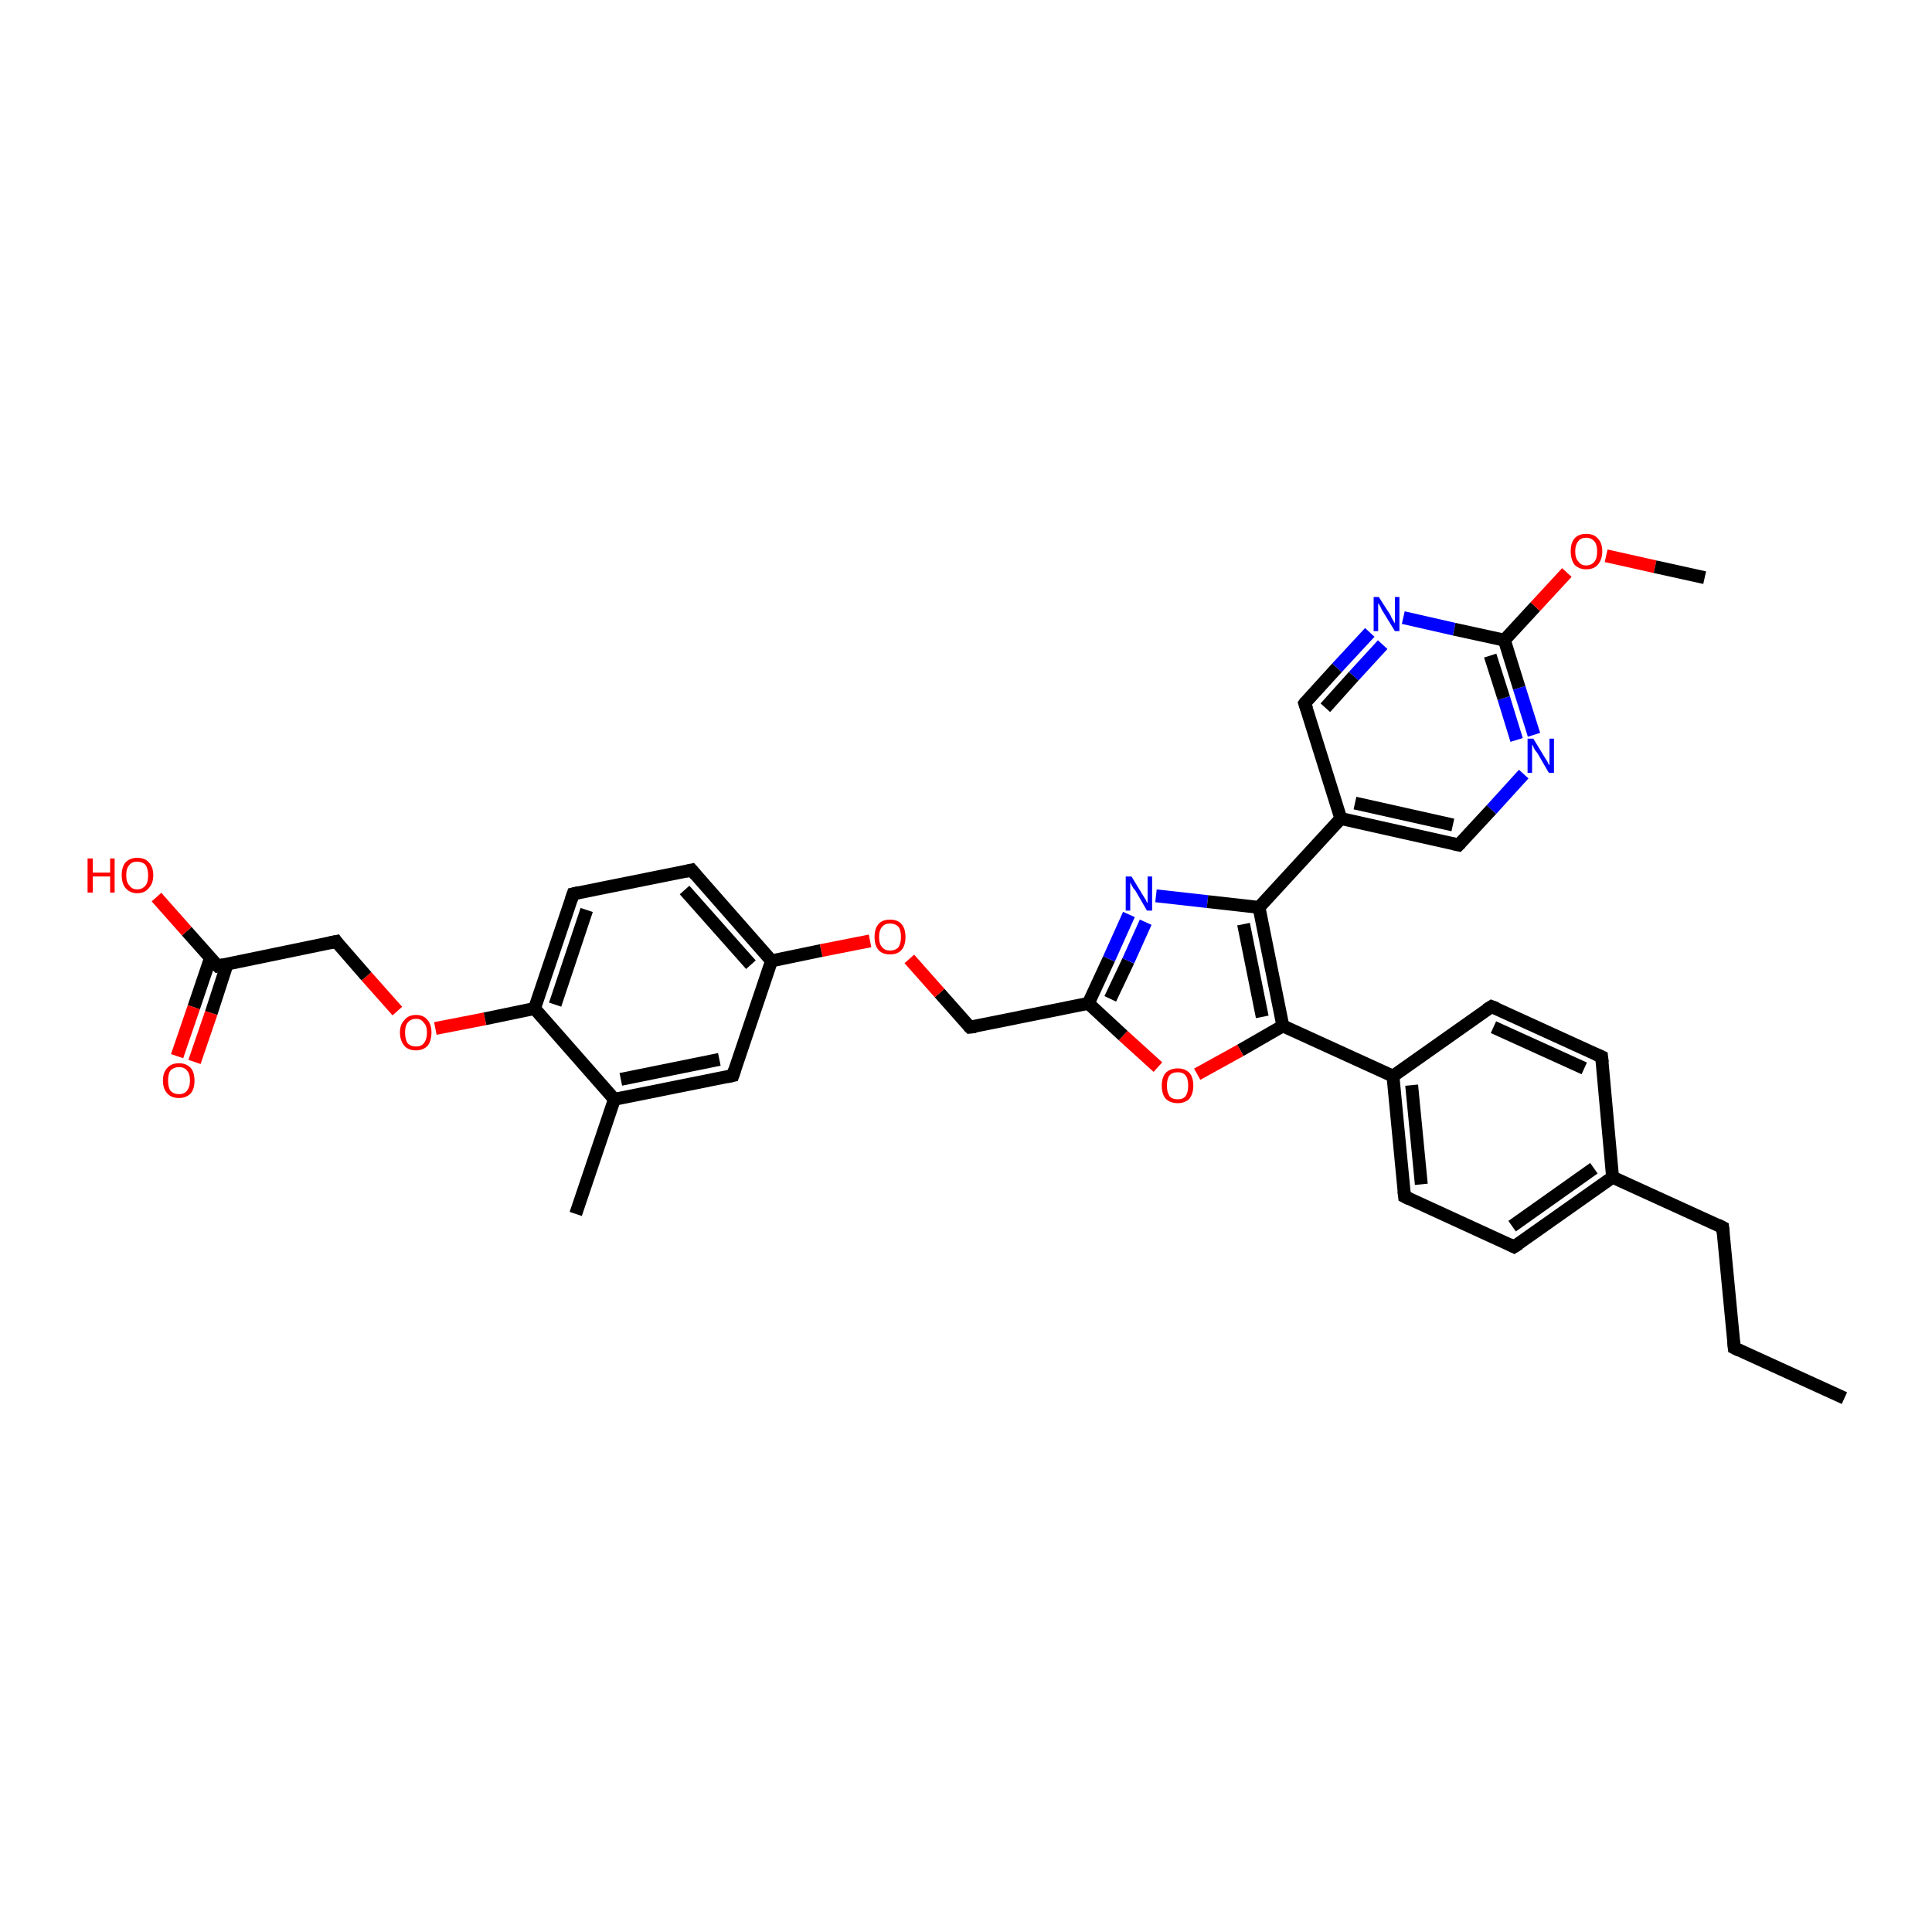 <?xml version='1.0' encoding='iso-8859-1'?>
<svg version='1.1' baseProfile='full'
              xmlns='http://www.w3.org/2000/svg'
                      xmlns:rdkit='http://www.rdkit.org/xml'
                      xmlns:xlink='http://www.w3.org/1999/xlink'
                  xml:space='preserve'
width='300px' height='300px' viewBox='0 0 300 300'>
<!-- END OF HEADER -->
<rect style='opacity:1.0;fill:#FFFFFF;stroke:none' width='300.0' height='300.0' x='0.0' y='0.0'> </rect>
<path class='bond-0 atom-0 atom-1' d='M 286.4,217.1 L 269.3,209.3' style='fill:none;fill-rule:evenodd;stroke:#000000;stroke-width:2.0px;stroke-linecap:butt;stroke-linejoin:miter;stroke-opacity:1' />
<path class='bond-1 atom-1 atom-2' d='M 269.3,209.3 L 267.5,190.6' style='fill:none;fill-rule:evenodd;stroke:#000000;stroke-width:2.0px;stroke-linecap:butt;stroke-linejoin:miter;stroke-opacity:1' />
<path class='bond-2 atom-2 atom-3' d='M 267.5,190.6 L 250.4,182.8' style='fill:none;fill-rule:evenodd;stroke:#000000;stroke-width:2.0px;stroke-linecap:butt;stroke-linejoin:miter;stroke-opacity:1' />
<path class='bond-3 atom-3 atom-4' d='M 250.4,182.8 L 235.1,193.6' style='fill:none;fill-rule:evenodd;stroke:#000000;stroke-width:2.0px;stroke-linecap:butt;stroke-linejoin:miter;stroke-opacity:1' />
<path class='bond-3 atom-3 atom-4' d='M 247.5,181.4 L 234.8,190.4' style='fill:none;fill-rule:evenodd;stroke:#000000;stroke-width:2.0px;stroke-linecap:butt;stroke-linejoin:miter;stroke-opacity:1' />
<path class='bond-4 atom-4 atom-5' d='M 235.1,193.6 L 218.1,185.8' style='fill:none;fill-rule:evenodd;stroke:#000000;stroke-width:2.0px;stroke-linecap:butt;stroke-linejoin:miter;stroke-opacity:1' />
<path class='bond-5 atom-5 atom-6' d='M 218.1,185.8 L 216.3,167.1' style='fill:none;fill-rule:evenodd;stroke:#000000;stroke-width:2.0px;stroke-linecap:butt;stroke-linejoin:miter;stroke-opacity:1' />
<path class='bond-5 atom-5 atom-6' d='M 220.7,183.9 L 219.2,168.5' style='fill:none;fill-rule:evenodd;stroke:#000000;stroke-width:2.0px;stroke-linecap:butt;stroke-linejoin:miter;stroke-opacity:1' />
<path class='bond-6 atom-6 atom-7' d='M 216.3,167.1 L 231.6,156.3' style='fill:none;fill-rule:evenodd;stroke:#000000;stroke-width:2.0px;stroke-linecap:butt;stroke-linejoin:miter;stroke-opacity:1' />
<path class='bond-7 atom-7 atom-8' d='M 231.6,156.3 L 248.7,164.1' style='fill:none;fill-rule:evenodd;stroke:#000000;stroke-width:2.0px;stroke-linecap:butt;stroke-linejoin:miter;stroke-opacity:1' />
<path class='bond-7 atom-7 atom-8' d='M 231.9,159.5 L 246.0,165.9' style='fill:none;fill-rule:evenodd;stroke:#000000;stroke-width:2.0px;stroke-linecap:butt;stroke-linejoin:miter;stroke-opacity:1' />
<path class='bond-8 atom-6 atom-9' d='M 216.3,167.1 L 199.2,159.3' style='fill:none;fill-rule:evenodd;stroke:#000000;stroke-width:2.0px;stroke-linecap:butt;stroke-linejoin:miter;stroke-opacity:1' />
<path class='bond-9 atom-9 atom-10' d='M 199.2,159.3 L 192.6,163.1' style='fill:none;fill-rule:evenodd;stroke:#000000;stroke-width:2.0px;stroke-linecap:butt;stroke-linejoin:miter;stroke-opacity:1' />
<path class='bond-9 atom-9 atom-10' d='M 192.6,163.1 L 185.9,166.8' style='fill:none;fill-rule:evenodd;stroke:#FF0000;stroke-width:2.0px;stroke-linecap:butt;stroke-linejoin:miter;stroke-opacity:1' />
<path class='bond-10 atom-10 atom-11' d='M 179.8,165.7 L 174.4,160.8' style='fill:none;fill-rule:evenodd;stroke:#FF0000;stroke-width:2.0px;stroke-linecap:butt;stroke-linejoin:miter;stroke-opacity:1' />
<path class='bond-10 atom-10 atom-11' d='M 174.4,160.8 L 169.0,155.8' style='fill:none;fill-rule:evenodd;stroke:#000000;stroke-width:2.0px;stroke-linecap:butt;stroke-linejoin:miter;stroke-opacity:1' />
<path class='bond-11 atom-11 atom-12' d='M 169.0,155.8 L 150.6,159.5' style='fill:none;fill-rule:evenodd;stroke:#000000;stroke-width:2.0px;stroke-linecap:butt;stroke-linejoin:miter;stroke-opacity:1' />
<path class='bond-12 atom-12 atom-13' d='M 150.6,159.5 L 145.9,154.2' style='fill:none;fill-rule:evenodd;stroke:#000000;stroke-width:2.0px;stroke-linecap:butt;stroke-linejoin:miter;stroke-opacity:1' />
<path class='bond-12 atom-12 atom-13' d='M 145.9,154.2 L 141.2,148.9' style='fill:none;fill-rule:evenodd;stroke:#FF0000;stroke-width:2.0px;stroke-linecap:butt;stroke-linejoin:miter;stroke-opacity:1' />
<path class='bond-13 atom-13 atom-14' d='M 135.1,146.1 L 127.5,147.6' style='fill:none;fill-rule:evenodd;stroke:#FF0000;stroke-width:2.0px;stroke-linecap:butt;stroke-linejoin:miter;stroke-opacity:1' />
<path class='bond-13 atom-13 atom-14' d='M 127.5,147.6 L 119.8,149.2' style='fill:none;fill-rule:evenodd;stroke:#000000;stroke-width:2.0px;stroke-linecap:butt;stroke-linejoin:miter;stroke-opacity:1' />
<path class='bond-14 atom-14 atom-15' d='M 119.8,149.2 L 107.4,135.1' style='fill:none;fill-rule:evenodd;stroke:#000000;stroke-width:2.0px;stroke-linecap:butt;stroke-linejoin:miter;stroke-opacity:1' />
<path class='bond-14 atom-14 atom-15' d='M 116.6,149.8 L 106.3,138.2' style='fill:none;fill-rule:evenodd;stroke:#000000;stroke-width:2.0px;stroke-linecap:butt;stroke-linejoin:miter;stroke-opacity:1' />
<path class='bond-15 atom-15 atom-16' d='M 107.4,135.1 L 89.0,138.8' style='fill:none;fill-rule:evenodd;stroke:#000000;stroke-width:2.0px;stroke-linecap:butt;stroke-linejoin:miter;stroke-opacity:1' />
<path class='bond-16 atom-16 atom-17' d='M 89.0,138.8 L 83.0,156.6' style='fill:none;fill-rule:evenodd;stroke:#000000;stroke-width:2.0px;stroke-linecap:butt;stroke-linejoin:miter;stroke-opacity:1' />
<path class='bond-16 atom-16 atom-17' d='M 91.1,141.3 L 86.2,156.0' style='fill:none;fill-rule:evenodd;stroke:#000000;stroke-width:2.0px;stroke-linecap:butt;stroke-linejoin:miter;stroke-opacity:1' />
<path class='bond-17 atom-17 atom-18' d='M 83.0,156.6 L 75.3,158.2' style='fill:none;fill-rule:evenodd;stroke:#000000;stroke-width:2.0px;stroke-linecap:butt;stroke-linejoin:miter;stroke-opacity:1' />
<path class='bond-17 atom-17 atom-18' d='M 75.3,158.2 L 67.6,159.7' style='fill:none;fill-rule:evenodd;stroke:#FF0000;stroke-width:2.0px;stroke-linecap:butt;stroke-linejoin:miter;stroke-opacity:1' />
<path class='bond-18 atom-18 atom-19' d='M 61.7,157.0 L 56.9,151.6' style='fill:none;fill-rule:evenodd;stroke:#FF0000;stroke-width:2.0px;stroke-linecap:butt;stroke-linejoin:miter;stroke-opacity:1' />
<path class='bond-18 atom-18 atom-19' d='M 56.9,151.6 L 52.2,146.2' style='fill:none;fill-rule:evenodd;stroke:#000000;stroke-width:2.0px;stroke-linecap:butt;stroke-linejoin:miter;stroke-opacity:1' />
<path class='bond-19 atom-19 atom-20' d='M 52.2,146.2 L 33.8,150.0' style='fill:none;fill-rule:evenodd;stroke:#000000;stroke-width:2.0px;stroke-linecap:butt;stroke-linejoin:miter;stroke-opacity:1' />
<path class='bond-20 atom-20 atom-21' d='M 33.8,150.0 L 29.0,144.6' style='fill:none;fill-rule:evenodd;stroke:#000000;stroke-width:2.0px;stroke-linecap:butt;stroke-linejoin:miter;stroke-opacity:1' />
<path class='bond-20 atom-20 atom-21' d='M 29.0,144.6 L 24.3,139.3' style='fill:none;fill-rule:evenodd;stroke:#FF0000;stroke-width:2.0px;stroke-linecap:butt;stroke-linejoin:miter;stroke-opacity:1' />
<path class='bond-21 atom-20 atom-22' d='M 32.7,148.7 L 30.1,156.4' style='fill:none;fill-rule:evenodd;stroke:#000000;stroke-width:2.0px;stroke-linecap:butt;stroke-linejoin:miter;stroke-opacity:1' />
<path class='bond-21 atom-20 atom-22' d='M 30.1,156.4 L 27.5,164.0' style='fill:none;fill-rule:evenodd;stroke:#FF0000;stroke-width:2.0px;stroke-linecap:butt;stroke-linejoin:miter;stroke-opacity:1' />
<path class='bond-21 atom-20 atom-22' d='M 35.3,149.6 L 32.8,157.3' style='fill:none;fill-rule:evenodd;stroke:#000000;stroke-width:2.0px;stroke-linecap:butt;stroke-linejoin:miter;stroke-opacity:1' />
<path class='bond-21 atom-20 atom-22' d='M 32.8,157.3 L 30.2,164.9' style='fill:none;fill-rule:evenodd;stroke:#FF0000;stroke-width:2.0px;stroke-linecap:butt;stroke-linejoin:miter;stroke-opacity:1' />
<path class='bond-22 atom-17 atom-23' d='M 83.0,156.6 L 95.4,170.7' style='fill:none;fill-rule:evenodd;stroke:#000000;stroke-width:2.0px;stroke-linecap:butt;stroke-linejoin:miter;stroke-opacity:1' />
<path class='bond-23 atom-23 atom-24' d='M 95.4,170.7 L 89.4,188.5' style='fill:none;fill-rule:evenodd;stroke:#000000;stroke-width:2.0px;stroke-linecap:butt;stroke-linejoin:miter;stroke-opacity:1' />
<path class='bond-24 atom-23 atom-25' d='M 95.4,170.7 L 113.8,167.0' style='fill:none;fill-rule:evenodd;stroke:#000000;stroke-width:2.0px;stroke-linecap:butt;stroke-linejoin:miter;stroke-opacity:1' />
<path class='bond-24 atom-23 atom-25' d='M 96.4,167.6 L 111.7,164.5' style='fill:none;fill-rule:evenodd;stroke:#000000;stroke-width:2.0px;stroke-linecap:butt;stroke-linejoin:miter;stroke-opacity:1' />
<path class='bond-25 atom-11 atom-26' d='M 169.0,155.8 L 172.2,148.9' style='fill:none;fill-rule:evenodd;stroke:#000000;stroke-width:2.0px;stroke-linecap:butt;stroke-linejoin:miter;stroke-opacity:1' />
<path class='bond-25 atom-11 atom-26' d='M 172.2,148.9 L 175.3,142.0' style='fill:none;fill-rule:evenodd;stroke:#0000FF;stroke-width:2.0px;stroke-linecap:butt;stroke-linejoin:miter;stroke-opacity:1' />
<path class='bond-25 atom-11 atom-26' d='M 172.4,155.1 L 175.2,149.2' style='fill:none;fill-rule:evenodd;stroke:#000000;stroke-width:2.0px;stroke-linecap:butt;stroke-linejoin:miter;stroke-opacity:1' />
<path class='bond-25 atom-11 atom-26' d='M 175.2,149.2 L 177.9,143.2' style='fill:none;fill-rule:evenodd;stroke:#0000FF;stroke-width:2.0px;stroke-linecap:butt;stroke-linejoin:miter;stroke-opacity:1' />
<path class='bond-26 atom-26 atom-27' d='M 179.5,139.1 L 187.5,140.0' style='fill:none;fill-rule:evenodd;stroke:#0000FF;stroke-width:2.0px;stroke-linecap:butt;stroke-linejoin:miter;stroke-opacity:1' />
<path class='bond-26 atom-26 atom-27' d='M 187.5,140.0 L 195.5,140.9' style='fill:none;fill-rule:evenodd;stroke:#000000;stroke-width:2.0px;stroke-linecap:butt;stroke-linejoin:miter;stroke-opacity:1' />
<path class='bond-27 atom-27 atom-28' d='M 195.5,140.9 L 208.2,127.1' style='fill:none;fill-rule:evenodd;stroke:#000000;stroke-width:2.0px;stroke-linecap:butt;stroke-linejoin:miter;stroke-opacity:1' />
<path class='bond-28 atom-28 atom-29' d='M 208.2,127.1 L 226.5,131.2' style='fill:none;fill-rule:evenodd;stroke:#000000;stroke-width:2.0px;stroke-linecap:butt;stroke-linejoin:miter;stroke-opacity:1' />
<path class='bond-28 atom-28 atom-29' d='M 210.4,124.7 L 225.6,128.1' style='fill:none;fill-rule:evenodd;stroke:#000000;stroke-width:2.0px;stroke-linecap:butt;stroke-linejoin:miter;stroke-opacity:1' />
<path class='bond-29 atom-29 atom-30' d='M 226.5,131.2 L 231.6,125.7' style='fill:none;fill-rule:evenodd;stroke:#000000;stroke-width:2.0px;stroke-linecap:butt;stroke-linejoin:miter;stroke-opacity:1' />
<path class='bond-29 atom-29 atom-30' d='M 231.6,125.7 L 236.6,120.2' style='fill:none;fill-rule:evenodd;stroke:#0000FF;stroke-width:2.0px;stroke-linecap:butt;stroke-linejoin:miter;stroke-opacity:1' />
<path class='bond-30 atom-30 atom-31' d='M 238.2,114.1 L 235.9,106.8' style='fill:none;fill-rule:evenodd;stroke:#0000FF;stroke-width:2.0px;stroke-linecap:butt;stroke-linejoin:miter;stroke-opacity:1' />
<path class='bond-30 atom-30 atom-31' d='M 235.9,106.8 L 233.6,99.4' style='fill:none;fill-rule:evenodd;stroke:#000000;stroke-width:2.0px;stroke-linecap:butt;stroke-linejoin:miter;stroke-opacity:1' />
<path class='bond-30 atom-30 atom-31' d='M 235.5,114.9 L 233.5,108.4' style='fill:none;fill-rule:evenodd;stroke:#0000FF;stroke-width:2.0px;stroke-linecap:butt;stroke-linejoin:miter;stroke-opacity:1' />
<path class='bond-30 atom-30 atom-31' d='M 233.5,108.4 L 231.4,101.8' style='fill:none;fill-rule:evenodd;stroke:#000000;stroke-width:2.0px;stroke-linecap:butt;stroke-linejoin:miter;stroke-opacity:1' />
<path class='bond-31 atom-31 atom-32' d='M 233.6,99.4 L 238.4,94.2' style='fill:none;fill-rule:evenodd;stroke:#000000;stroke-width:2.0px;stroke-linecap:butt;stroke-linejoin:miter;stroke-opacity:1' />
<path class='bond-31 atom-31 atom-32' d='M 238.4,94.2 L 243.3,88.9' style='fill:none;fill-rule:evenodd;stroke:#FF0000;stroke-width:2.0px;stroke-linecap:butt;stroke-linejoin:miter;stroke-opacity:1' />
<path class='bond-32 atom-32 atom-33' d='M 249.4,86.3 L 257.0,88.0' style='fill:none;fill-rule:evenodd;stroke:#FF0000;stroke-width:2.0px;stroke-linecap:butt;stroke-linejoin:miter;stroke-opacity:1' />
<path class='bond-32 atom-32 atom-33' d='M 257.0,88.0 L 264.7,89.7' style='fill:none;fill-rule:evenodd;stroke:#000000;stroke-width:2.0px;stroke-linecap:butt;stroke-linejoin:miter;stroke-opacity:1' />
<path class='bond-33 atom-31 atom-34' d='M 233.6,99.4 L 225.8,97.7' style='fill:none;fill-rule:evenodd;stroke:#000000;stroke-width:2.0px;stroke-linecap:butt;stroke-linejoin:miter;stroke-opacity:1' />
<path class='bond-33 atom-31 atom-34' d='M 225.8,97.7 L 217.9,95.9' style='fill:none;fill-rule:evenodd;stroke:#0000FF;stroke-width:2.0px;stroke-linecap:butt;stroke-linejoin:miter;stroke-opacity:1' />
<path class='bond-34 atom-34 atom-35' d='M 212.7,98.2 L 207.6,103.7' style='fill:none;fill-rule:evenodd;stroke:#0000FF;stroke-width:2.0px;stroke-linecap:butt;stroke-linejoin:miter;stroke-opacity:1' />
<path class='bond-34 atom-34 atom-35' d='M 207.6,103.7 L 202.6,109.2' style='fill:none;fill-rule:evenodd;stroke:#000000;stroke-width:2.0px;stroke-linecap:butt;stroke-linejoin:miter;stroke-opacity:1' />
<path class='bond-34 atom-34 atom-35' d='M 214.7,100.1 L 210.2,105.0' style='fill:none;fill-rule:evenodd;stroke:#0000FF;stroke-width:2.0px;stroke-linecap:butt;stroke-linejoin:miter;stroke-opacity:1' />
<path class='bond-34 atom-34 atom-35' d='M 210.2,105.0 L 205.8,109.9' style='fill:none;fill-rule:evenodd;stroke:#000000;stroke-width:2.0px;stroke-linecap:butt;stroke-linejoin:miter;stroke-opacity:1' />
<path class='bond-35 atom-8 atom-3' d='M 248.7,164.1 L 250.4,182.8' style='fill:none;fill-rule:evenodd;stroke:#000000;stroke-width:2.0px;stroke-linecap:butt;stroke-linejoin:miter;stroke-opacity:1' />
<path class='bond-36 atom-27 atom-9' d='M 195.5,140.9 L 199.2,159.3' style='fill:none;fill-rule:evenodd;stroke:#000000;stroke-width:2.0px;stroke-linecap:butt;stroke-linejoin:miter;stroke-opacity:1' />
<path class='bond-36 atom-27 atom-9' d='M 193.1,143.5 L 196.0,157.9' style='fill:none;fill-rule:evenodd;stroke:#000000;stroke-width:2.0px;stroke-linecap:butt;stroke-linejoin:miter;stroke-opacity:1' />
<path class='bond-37 atom-35 atom-28' d='M 202.6,109.2 L 208.2,127.1' style='fill:none;fill-rule:evenodd;stroke:#000000;stroke-width:2.0px;stroke-linecap:butt;stroke-linejoin:miter;stroke-opacity:1' />
<path class='bond-38 atom-25 atom-14' d='M 113.8,167.0 L 119.8,149.2' style='fill:none;fill-rule:evenodd;stroke:#000000;stroke-width:2.0px;stroke-linecap:butt;stroke-linejoin:miter;stroke-opacity:1' />
<path d='M 270.1,209.7 L 269.3,209.3 L 269.2,208.3' style='fill:none;stroke:#000000;stroke-width:2.0px;stroke-linecap:butt;stroke-linejoin:miter;stroke-opacity:1;' />
<path d='M 267.6,191.5 L 267.5,190.6 L 266.7,190.2' style='fill:none;stroke:#000000;stroke-width:2.0px;stroke-linecap:butt;stroke-linejoin:miter;stroke-opacity:1;' />
<path d='M 235.9,193.1 L 235.1,193.6 L 234.3,193.2' style='fill:none;stroke:#000000;stroke-width:2.0px;stroke-linecap:butt;stroke-linejoin:miter;stroke-opacity:1;' />
<path d='M 218.9,186.2 L 218.1,185.8 L 218.0,184.9' style='fill:none;stroke:#000000;stroke-width:2.0px;stroke-linecap:butt;stroke-linejoin:miter;stroke-opacity:1;' />
<path d='M 230.8,156.8 L 231.6,156.3 L 232.4,156.6' style='fill:none;stroke:#000000;stroke-width:2.0px;stroke-linecap:butt;stroke-linejoin:miter;stroke-opacity:1;' />
<path d='M 247.8,163.7 L 248.7,164.1 L 248.8,165.0' style='fill:none;stroke:#000000;stroke-width:2.0px;stroke-linecap:butt;stroke-linejoin:miter;stroke-opacity:1;' />
<path d='M 151.5,159.4 L 150.6,159.5 L 150.4,159.3' style='fill:none;stroke:#000000;stroke-width:2.0px;stroke-linecap:butt;stroke-linejoin:miter;stroke-opacity:1;' />
<path d='M 108.0,135.8 L 107.4,135.1 L 106.5,135.3' style='fill:none;stroke:#000000;stroke-width:2.0px;stroke-linecap:butt;stroke-linejoin:miter;stroke-opacity:1;' />
<path d='M 89.9,138.6 L 89.0,138.8 L 88.7,139.7' style='fill:none;stroke:#000000;stroke-width:2.0px;stroke-linecap:butt;stroke-linejoin:miter;stroke-opacity:1;' />
<path d='M 52.4,146.5 L 52.2,146.2 L 51.2,146.4' style='fill:none;stroke:#000000;stroke-width:2.0px;stroke-linecap:butt;stroke-linejoin:miter;stroke-opacity:1;' />
<path d='M 34.7,149.8 L 33.8,150.0 L 33.5,149.7' style='fill:none;stroke:#000000;stroke-width:2.0px;stroke-linecap:butt;stroke-linejoin:miter;stroke-opacity:1;' />
<path d='M 112.9,167.2 L 113.8,167.0 L 114.1,166.1' style='fill:none;stroke:#000000;stroke-width:2.0px;stroke-linecap:butt;stroke-linejoin:miter;stroke-opacity:1;' />
<path d='M 225.6,131.0 L 226.5,131.2 L 226.8,130.9' style='fill:none;stroke:#000000;stroke-width:2.0px;stroke-linecap:butt;stroke-linejoin:miter;stroke-opacity:1;' />
<path d='M 202.8,108.9 L 202.6,109.2 L 202.9,110.1' style='fill:none;stroke:#000000;stroke-width:2.0px;stroke-linecap:butt;stroke-linejoin:miter;stroke-opacity:1;' />
<path class='atom-10' d='M 180.4 168.6
Q 180.4 167.3, 181.0 166.6
Q 181.7 165.9, 182.9 165.9
Q 184.0 165.9, 184.7 166.6
Q 185.3 167.3, 185.3 168.6
Q 185.3 169.8, 184.7 170.6
Q 184.0 171.3, 182.9 171.3
Q 181.7 171.3, 181.0 170.6
Q 180.4 169.9, 180.4 168.6
M 182.9 170.7
Q 183.7 170.7, 184.1 170.2
Q 184.5 169.6, 184.5 168.6
Q 184.5 167.5, 184.1 167.0
Q 183.7 166.5, 182.9 166.5
Q 182.0 166.5, 181.6 167.0
Q 181.2 167.5, 181.2 168.6
Q 181.2 169.6, 181.6 170.2
Q 182.0 170.7, 182.9 170.7
' fill='#FF0000'/>
<path class='atom-13' d='M 135.8 145.5
Q 135.8 144.2, 136.4 143.5
Q 137.0 142.8, 138.2 142.8
Q 139.4 142.8, 140.0 143.5
Q 140.6 144.2, 140.6 145.5
Q 140.6 146.8, 140.0 147.5
Q 139.4 148.2, 138.2 148.2
Q 137.0 148.2, 136.4 147.5
Q 135.8 146.8, 135.8 145.5
M 138.2 147.6
Q 139.0 147.6, 139.5 147.1
Q 139.9 146.5, 139.9 145.5
Q 139.9 144.4, 139.5 143.9
Q 139.0 143.4, 138.2 143.4
Q 137.4 143.4, 137.0 143.9
Q 136.5 144.4, 136.5 145.5
Q 136.5 146.6, 137.0 147.1
Q 137.4 147.6, 138.2 147.6
' fill='#FF0000'/>
<path class='atom-18' d='M 62.1 160.3
Q 62.1 159.1, 62.8 158.4
Q 63.4 157.6, 64.6 157.6
Q 65.8 157.6, 66.4 158.4
Q 67.0 159.1, 67.0 160.3
Q 67.0 161.6, 66.4 162.4
Q 65.7 163.1, 64.6 163.1
Q 63.4 163.1, 62.8 162.4
Q 62.1 161.6, 62.1 160.3
M 64.6 162.5
Q 65.4 162.5, 65.8 162.0
Q 66.3 161.4, 66.3 160.3
Q 66.3 159.3, 65.8 158.8
Q 65.4 158.2, 64.6 158.2
Q 63.8 158.2, 63.3 158.8
Q 62.9 159.3, 62.9 160.3
Q 62.9 161.4, 63.3 162.0
Q 63.8 162.5, 64.6 162.5
' fill='#FF0000'/>
<path class='atom-21' d='M 13.6 133.3
L 14.4 133.3
L 14.4 135.5
L 17.1 135.5
L 17.1 133.3
L 17.8 133.3
L 17.8 138.6
L 17.1 138.6
L 17.1 136.1
L 14.4 136.1
L 14.4 138.6
L 13.6 138.6
L 13.6 133.3
' fill='#FF0000'/>
<path class='atom-21' d='M 18.9 135.9
Q 18.9 134.6, 19.5 133.9
Q 20.2 133.2, 21.3 133.2
Q 22.5 133.2, 23.1 133.9
Q 23.8 134.6, 23.8 135.9
Q 23.8 137.2, 23.1 137.9
Q 22.5 138.7, 21.3 138.7
Q 20.2 138.7, 19.5 137.9
Q 18.9 137.2, 18.9 135.9
M 21.3 138.1
Q 22.1 138.1, 22.6 137.5
Q 23.0 137.0, 23.0 135.9
Q 23.0 134.9, 22.6 134.3
Q 22.1 133.8, 21.3 133.8
Q 20.5 133.8, 20.1 134.3
Q 19.6 134.8, 19.6 135.9
Q 19.6 137.0, 20.1 137.5
Q 20.5 138.1, 21.3 138.1
' fill='#FF0000'/>
<path class='atom-22' d='M 25.3 167.8
Q 25.3 166.5, 26.0 165.8
Q 26.6 165.1, 27.8 165.1
Q 28.9 165.1, 29.6 165.8
Q 30.2 166.5, 30.2 167.8
Q 30.2 169.1, 29.6 169.8
Q 28.9 170.5, 27.8 170.5
Q 26.6 170.5, 26.0 169.8
Q 25.3 169.1, 25.3 167.8
M 27.8 169.9
Q 28.6 169.9, 29.0 169.4
Q 29.5 168.8, 29.5 167.8
Q 29.5 166.7, 29.0 166.2
Q 28.6 165.7, 27.8 165.7
Q 27.0 165.7, 26.5 166.2
Q 26.1 166.7, 26.1 167.8
Q 26.1 168.9, 26.5 169.4
Q 27.0 169.9, 27.8 169.9
' fill='#FF0000'/>
<path class='atom-26' d='M 175.7 136.1
L 177.4 138.9
Q 177.6 139.2, 177.9 139.7
Q 178.1 140.2, 178.2 140.2
L 178.2 136.1
L 178.9 136.1
L 178.9 141.4
L 178.1 141.4
L 176.3 138.3
Q 176.0 138.0, 175.8 137.6
Q 175.6 137.2, 175.5 137.0
L 175.5 141.4
L 174.8 141.4
L 174.8 136.1
L 175.7 136.1
' fill='#0000FF'/>
<path class='atom-30' d='M 238.1 114.7
L 239.8 117.5
Q 240.0 117.8, 240.3 118.3
Q 240.5 118.8, 240.6 118.8
L 240.6 114.7
L 241.3 114.7
L 241.3 120.0
L 240.5 120.0
L 238.7 116.9
Q 238.4 116.6, 238.2 116.2
Q 238.0 115.7, 237.9 115.6
L 237.9 120.0
L 237.2 120.0
L 237.2 114.7
L 238.1 114.7
' fill='#0000FF'/>
<path class='atom-32' d='M 243.9 85.6
Q 243.9 84.3, 244.5 83.6
Q 245.1 82.9, 246.3 82.9
Q 247.5 82.9, 248.1 83.6
Q 248.8 84.3, 248.8 85.6
Q 248.8 86.9, 248.1 87.7
Q 247.5 88.4, 246.3 88.4
Q 245.2 88.4, 244.5 87.7
Q 243.9 86.9, 243.9 85.6
M 246.3 87.8
Q 247.1 87.8, 247.6 87.2
Q 248.0 86.7, 248.0 85.6
Q 248.0 84.6, 247.6 84.1
Q 247.1 83.5, 246.3 83.5
Q 245.5 83.5, 245.1 84.0
Q 244.6 84.6, 244.6 85.6
Q 244.6 86.7, 245.1 87.2
Q 245.5 87.8, 246.3 87.8
' fill='#FF0000'/>
<path class='atom-34' d='M 214.1 92.7
L 215.9 95.5
Q 216.0 95.8, 216.3 96.3
Q 216.6 96.8, 216.6 96.8
L 216.6 92.7
L 217.3 92.7
L 217.3 98.0
L 216.6 98.0
L 214.7 94.9
Q 214.5 94.6, 214.3 94.1
Q 214.0 93.7, 214.0 93.6
L 214.0 98.0
L 213.3 98.0
L 213.3 92.7
L 214.1 92.7
' fill='#0000FF'/>
</svg>
